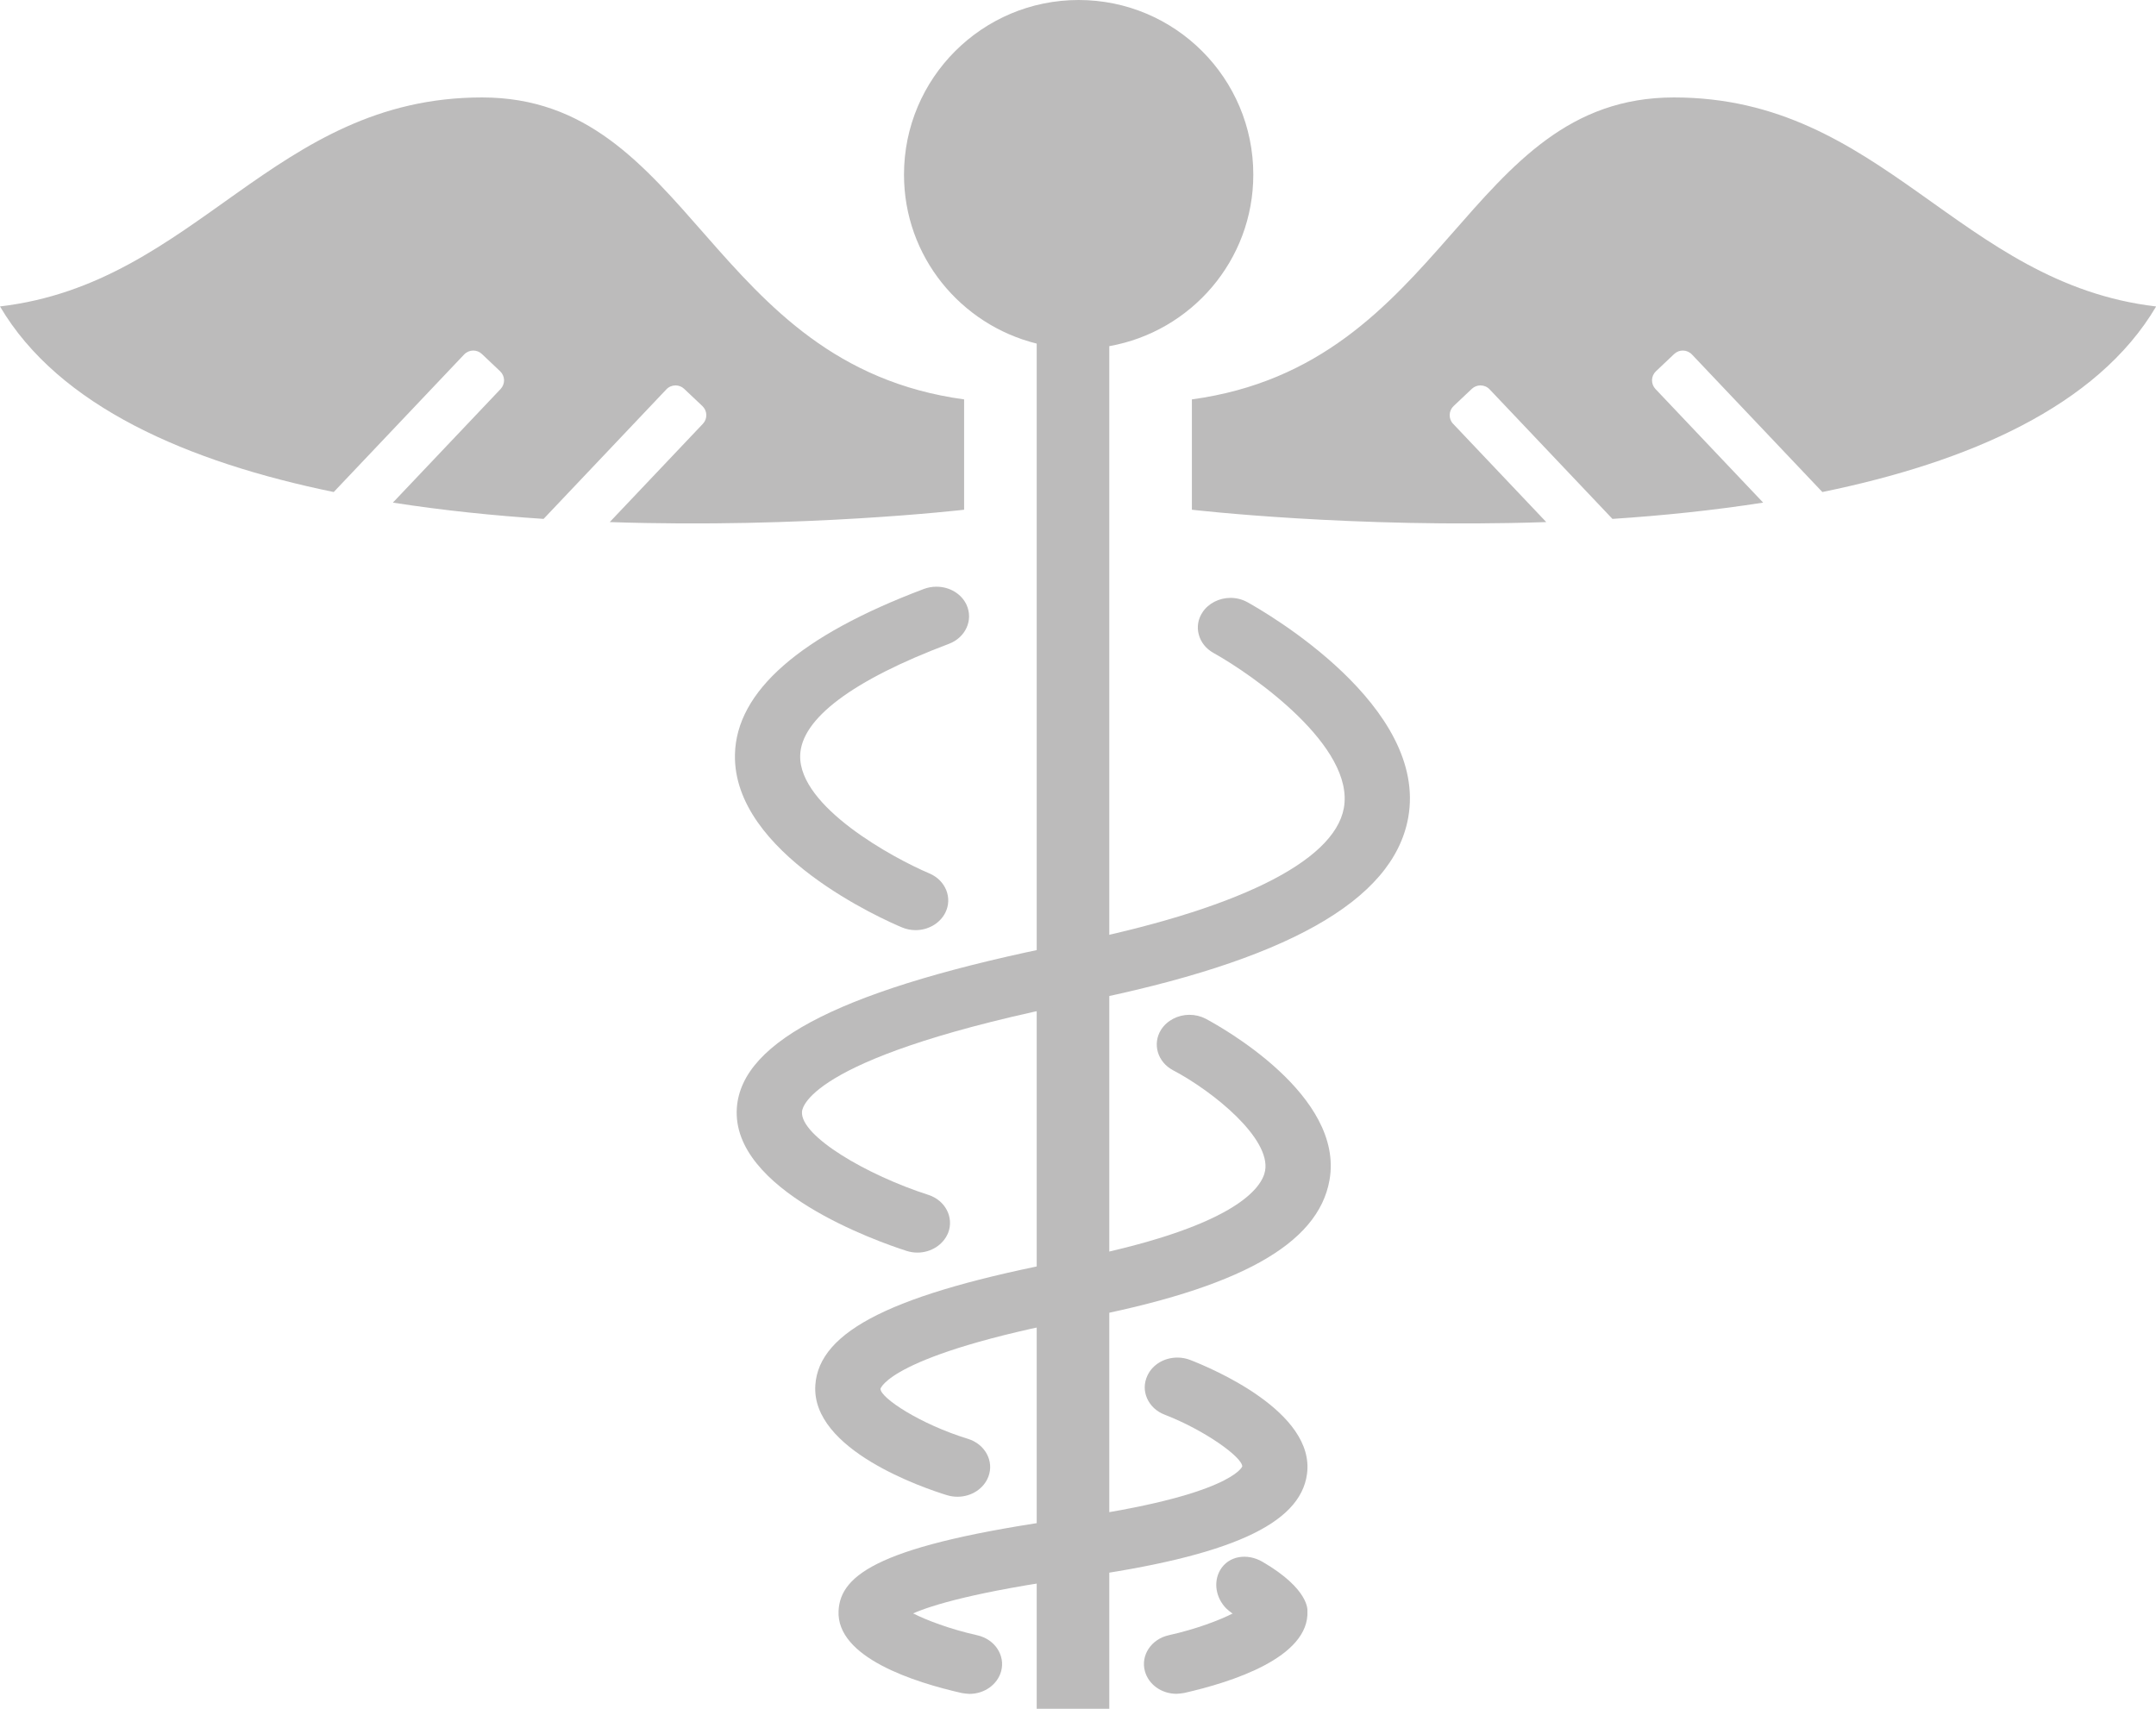 <?xml version="1.0" encoding="utf-8"?>
<!-- Generator: Adobe Illustrator 16.2.1, SVG Export Plug-In . SVG Version: 6.00 Build 0)  -->
<!DOCTYPE svg PUBLIC "-//W3C//DTD SVG 1.1//EN" "http://www.w3.org/Graphics/SVG/1.1/DTD/svg11.dtd">
<svg version="1.1" id="Layer_1" xmlns="http://www.w3.org/2000/svg" xmlns:xlink="http://www.w3.org/1999/xlink" x="0px" y="0px"
	 width="51.501px" height="40.824px" viewBox="0 0 51.501 40.824" enable-background="new 0 0 51.501 40.824" xml:space="preserve">
<g>
	<defs>
		<rect id="SVGID_1_" width="51.501" height="40.824"/>
	</defs>
	<clipPath id="SVGID_2_">
		<use xlink:href="#SVGID_1_"  overflow="visible"/>
	</clipPath>
	<path fill="#bcbbbb" clip-path="url(#SVGID_2_)" d="M29.938,4.172C29.938,1.868,28.069,0,25.766,0c-2.304,0-4.172,1.868-4.172,4.172
		c0,1.957,1.353,3.586,3.17,4.037v32.615h1.734V8.27C28.45,7.923,29.938,6.225,29.938,4.172"/>
	<path fill="#bcbbbb" clip-path="url(#SVGID_2_)" d="M39.986,2.328c-4.994,0-5.41,6.382-11.515,7.214v2.636c0,0,3.856,0.451,8.465,0.295
		l-2.225-2.348c-0.056-0.057-0.084-0.134-0.082-0.214s0.035-0.155,0.094-0.21l0.436-0.412c0.058-0.054,0.131-0.081,0.205-0.081
		c0.08,0,0.159,0.031,0.218,0.093l2.935,3.096c1.192-0.078,2.407-0.203,3.6-0.389l-2.573-2.715
		c-0.055-0.058-0.083-0.135-0.082-0.214c0.003-0.08,0.036-0.155,0.095-0.21l0.435-0.412c0.059-0.055,0.132-0.082,0.206-0.082
		c0.08,0,0.158,0.032,0.218,0.094l3.115,3.286c3.474-0.712,6.564-2.04,7.973-4.433C46.784,6.767,44.98,2.328,39.986,2.328"/>
	<path fill="#bcbbbb" clip-path="url(#SVGID_2_)" d="M11.515,2.328c4.994,0,5.41,6.382,11.515,7.214v2.636c0,0-3.857,0.451-8.465,0.295l2.225-2.348
		c0.055-0.057,0.084-0.134,0.082-0.214s-0.036-0.155-0.094-0.21l-0.436-0.412c-0.057-0.054-0.131-0.081-0.205-0.081
		c-0.08,0-0.159,0.031-0.218,0.093l-2.934,3.096c-1.192-0.078-2.407-0.203-3.6-0.389l2.574-2.715
		c0.054-0.058,0.083-0.135,0.082-0.214c-0.003-0.08-0.037-0.155-0.095-0.21l-0.435-0.412c-0.058-0.055-0.132-0.082-0.206-0.082
		c-0.08,0-0.158,0.032-0.218,0.094l-3.115,3.286C4.499,11.042,1.408,9.714,0,7.321C4.716,6.767,6.521,2.328,11.515,2.328"/>
	<path fill="#bcbbbb" clip-path="url(#SVGID_2_)" d="M21.914,29.926c-0.089,0-0.176-0.014-0.26-0.041c-0.7-0.225-4.187-1.449-4.053-3.413
		c0.112-1.628,2.61-2.871,7.862-3.917c4.043-0.804,6.4-1.957,6.637-3.246c0.269-1.469-2.155-3.175-3.112-3.709
		c-0.177-0.098-0.303-0.254-0.352-0.438c-0.051-0.184-0.018-0.375,0.091-0.537c0.139-0.209,0.394-0.341,0.666-0.341
		c0.141,0,0.28,0.035,0.402,0.102c0.445,0.247,4.33,2.483,3.842,5.155c-0.362,1.985-2.928,3.425-7.841,4.401
		c-6.365,1.266-6.629,2.482-6.639,2.618c-0.041,0.585,1.557,1.517,3.017,1.986c0.403,0.129,0.617,0.535,0.476,0.904
		C22.537,29.736,22.242,29.926,21.914,29.926"/>
	<path fill="#bcbbbb" clip-path="url(#SVGID_2_)" d="M21.872,22.222c-0.114,0-0.223-0.022-0.325-0.065c-0.415-0.173-4.042-1.764-3.991-4.131
		c0.032-1.508,1.551-2.838,4.515-3.956c0.098-0.036,0.197-0.053,0.298-0.053c0.317,0,0.6,0.171,0.721,0.437
		c0.163,0.364-0.027,0.779-0.423,0.928c-2.305,0.869-3.534,1.793-3.553,2.671c-0.027,1.223,2.218,2.446,3.086,2.814
		c0.388,0.163,0.559,0.586,0.38,0.941C22.451,22.061,22.173,22.222,21.872,22.222"/>
	<path fill="#bcbbbb" clip-path="url(#SVGID_2_)" d="M22.872,35.759c-0.087,0-0.172-0.013-0.253-0.038c-0.54-0.166-3.246-1.078-3.143-2.628
		c0.085-1.301,1.877-2.19,5.989-2.975c4.086-0.778,4.686-1.762,4.755-2.148c0.136-0.772-1.231-1.89-2.2-2.401
		c-0.372-0.197-0.498-0.633-0.283-0.971c0.142-0.219,0.4-0.353,0.676-0.353c0.137,0,0.271,0.033,0.39,0.095
		c0.34,0.182,3.316,1.822,2.955,3.855c-0.272,1.536-2.17,2.589-5.973,3.312c-4.534,0.864-4.752,1.666-4.753,1.674
		c0.002,0.216,0.94,0.841,2.091,1.195c0.196,0.061,0.356,0.188,0.448,0.358c0.092,0.17,0.107,0.361,0.04,0.541
		C23.503,35.565,23.206,35.759,22.872,35.759"/>
	<path fill="#bcbbbb" clip-path="url(#SVGID_2_)" d="M23.157,40.469c-0.037,0-0.145-0.013-0.181-0.02c-1.129-0.255-3.001-0.847-2.945-1.964
		c0.043-0.871,0.991-1.579,5.475-2.204c3.898-0.542,4.166-1.239,4.168-1.246c-0.001-0.222-0.899-0.868-1.854-1.237
		c-0.193-0.074-0.341-0.212-0.419-0.389c-0.078-0.175-0.075-0.368,0.007-0.543c0.12-0.262,0.401-0.432,0.716-0.432
		c0.105,0,0.209,0.019,0.307,0.057c0.5,0.194,2.995,1.238,2.789,2.729c-0.164,1.2-1.854,1.962-5.477,2.466
		c-2.466,0.343-3.506,0.673-3.931,0.86c0.315,0.16,0.866,0.373,1.534,0.523c0.417,0.094,0.672,0.48,0.568,0.86
		C23.826,40.247,23.515,40.469,23.157,40.469"/>
	<path fill="#bcbbbb" clip-path="url(#SVGID_2_)" d="M30.159,37.314c-0.369-0.215-0.813-0.144-1.012,0.196c-0.166,0.285-0.107,0.661,0.144,0.917
		c0.026,0.026,0.111,0.096,0.142,0.116l0.017,0.003c-0.314,0.159-0.865,0.373-1.534,0.522c-0.417,0.094-0.672,0.48-0.567,0.86
		c0.087,0.316,0.396,0.539,0.756,0.539c0.036,0,0.145-0.013,0.181-0.02c1.128-0.255,3.001-0.847,2.945-1.964
		C31.229,38.485,31.293,37.975,30.159,37.314"/>
</g>
</svg>
